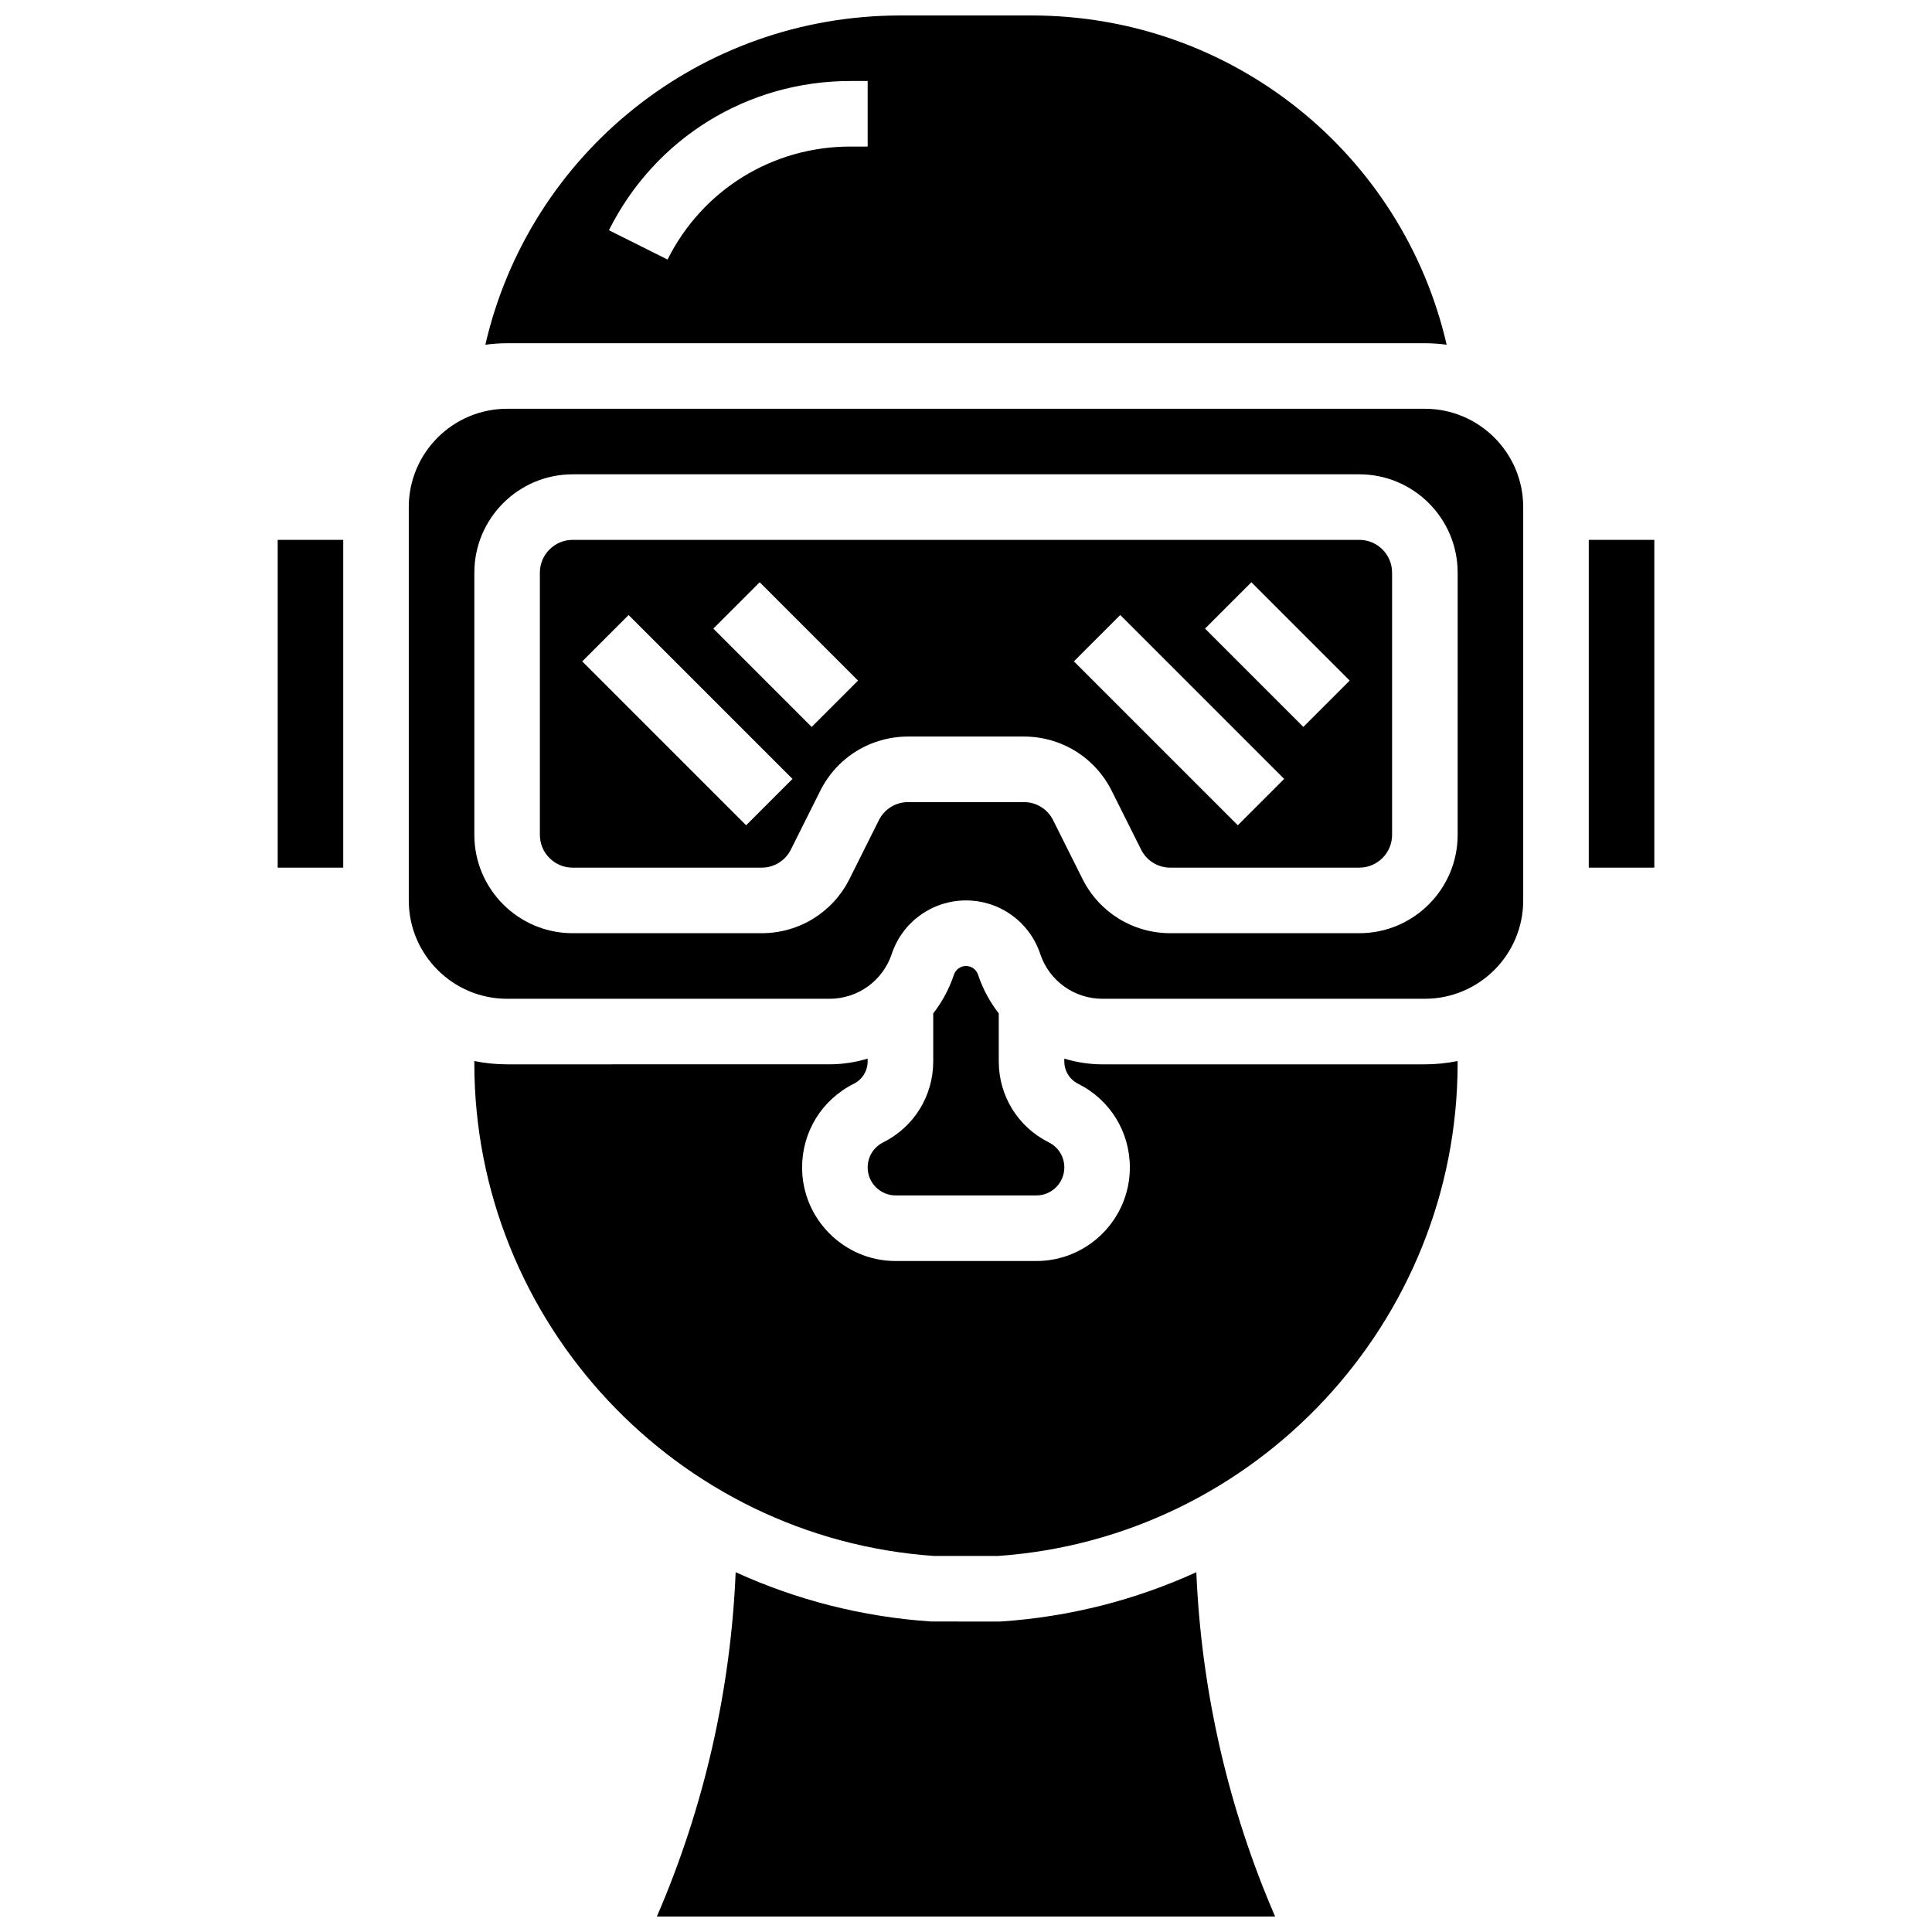 <?xml version="1.0" encoding="UTF-8"?>
<!-- Uploaded to: ICON Repo, www.svgrepo.com, Generator: ICON Repo Mixer Tools -->
<svg width="800px" height="800px" version="1.1" viewBox="144 144 512 512" xmlns="http://www.w3.org/2000/svg">
 <defs>
  <clipPath id="b">
   <path d="m318 560h164v91.902h-164z"/>
  </clipPath>
  <clipPath id="a">
   <path d="m272 148.09h256v87.906h-256z"/>
  </clipPath>
 </defs>
 <path d="m217.59 287.07h17.371v86.863h-17.371z"/>
 <path d="m403.19 402.3c-0.461-1.379-1.742-2.301-3.191-2.301s-2.734 0.926-3.191 2.301c-1.266 3.789-3.148 7.234-5.492 10.27v12.703c0 9.152-5.086 17.379-13.273 21.473-2.531 1.266-4.102 3.809-4.102 6.637 0 4.09 3.328 7.418 7.418 7.418h37.281c4.09 0 7.418-3.328 7.418-7.418 0-2.828-1.57-5.371-4.102-6.637-8.188-4.094-13.273-12.32-13.273-21.473v-12.703c-2.344-3.035-4.231-6.481-5.492-10.27z"/>
 <path d="m436.15 426.06c-3.492 0-6.879-0.539-10.098-1.512v0.73c0 2.531 1.406 4.805 3.668 5.938 8.453 4.227 13.703 12.723 13.703 22.176 0 13.672-11.121 24.793-24.793 24.793h-37.281c-13.664-0.008-24.785-11.129-24.785-24.801 0-9.449 5.25-17.945 13.703-22.176 2.262-1.133 3.668-3.406 3.668-5.938v-0.73c-3.215 0.977-6.606 1.512-10.098 1.512l-85.449 0.008c-2.973 0-5.879-0.301-8.688-0.875v0.586c0 68.57 53.523 125.88 121.9 130.58h16.785c68.379-4.707 121.9-62.012 121.9-130.58v-0.586c-2.809 0.57-5.711 0.875-8.688 0.875z"/>
 <g clip-path="url(#b)">
  <path d="m409.26 573.71-0.285 0.02-18.242-0.02c-18.129-1.211-35.625-5.684-51.777-13.062-1.301 31.34-8.418 62.473-20.883 91.258h163.85c-12.465-28.785-19.578-59.918-20.883-91.258-16.152 7.379-33.648 11.852-51.777 13.062z"/>
 </g>
 <path d="m565.04 287.07h17.371v86.863h-17.371z"/>
 <path d="m504.23 287.07h-208.47c-4.789 0-8.688 3.898-8.688 8.688v69.492c0 4.789 3.898 8.688 8.688 8.688h50.066c3.312 0 6.289-1.84 7.769-4.801l7.769-15.539c4.441-8.887 13.375-14.406 23.309-14.406h30.645c9.934 0 18.867 5.519 23.309 14.406l7.769 15.539c1.48 2.965 4.457 4.801 7.769 4.801l50.066-0.004c4.789 0 8.688-3.898 8.688-8.688v-69.492c0-4.785-3.898-8.684-8.688-8.684zm-162.5 75.637-43.434-43.434 12.285-12.285 43.434 43.434zm17.371-26.062-26.059-26.059 12.285-12.285 26.059 26.059zm112.93 26.062-43.434-43.434 12.285-12.285 43.434 43.434zm17.371-26.062-26.059-26.059 12.285-12.285 26.059 26.059z"/>
 <path d="m521.61 252.33h-243.22c-14.371 0-26.059 11.691-26.059 26.059v104.24c0 14.367 11.691 26.059 26.059 26.059h85.453c7.488 0 14.113-4.773 16.48-11.879 2.828-8.484 10.734-14.184 19.676-14.184s16.848 5.699 19.676 14.18c2.363 7.106 8.988 11.879 16.477 11.879h85.457c14.371 0 26.059-11.691 26.059-26.059v-104.24c0-14.367-11.691-26.055-26.059-26.055zm8.684 112.92c0 14.367-11.691 26.059-26.059 26.059h-50.066c-9.934 0-18.867-5.519-23.309-14.406l-7.769-15.539c-1.48-2.965-4.457-4.801-7.769-4.801h-30.645c-3.312 0-6.289 1.84-7.769 4.801l-7.769 15.539c-4.441 8.887-13.371 14.406-23.309 14.406h-50.066c-14.371 0-26.059-11.691-26.059-26.059v-69.492c0-14.367 11.691-26.059 26.059-26.059h208.47c14.371 0 26.059 11.691 26.059 26.059z"/>
 <g clip-path="url(#a)">
  <path d="m521.61 234.96c1.957 0 3.879 0.141 5.769 0.395-11.668-50.594-56.781-87.258-110.01-87.258h-34.746c-53.227 0-98.34 36.664-110 87.258 1.891-0.25 3.812-0.395 5.769-0.395zm-152.25-69.492h4.582v17.371h-4.586c-20.648 0-39.215 11.473-48.449 29.945l-15.539-7.769c12.199-24.391 36.719-39.547 63.992-39.547z"/>
 </g>
</svg>